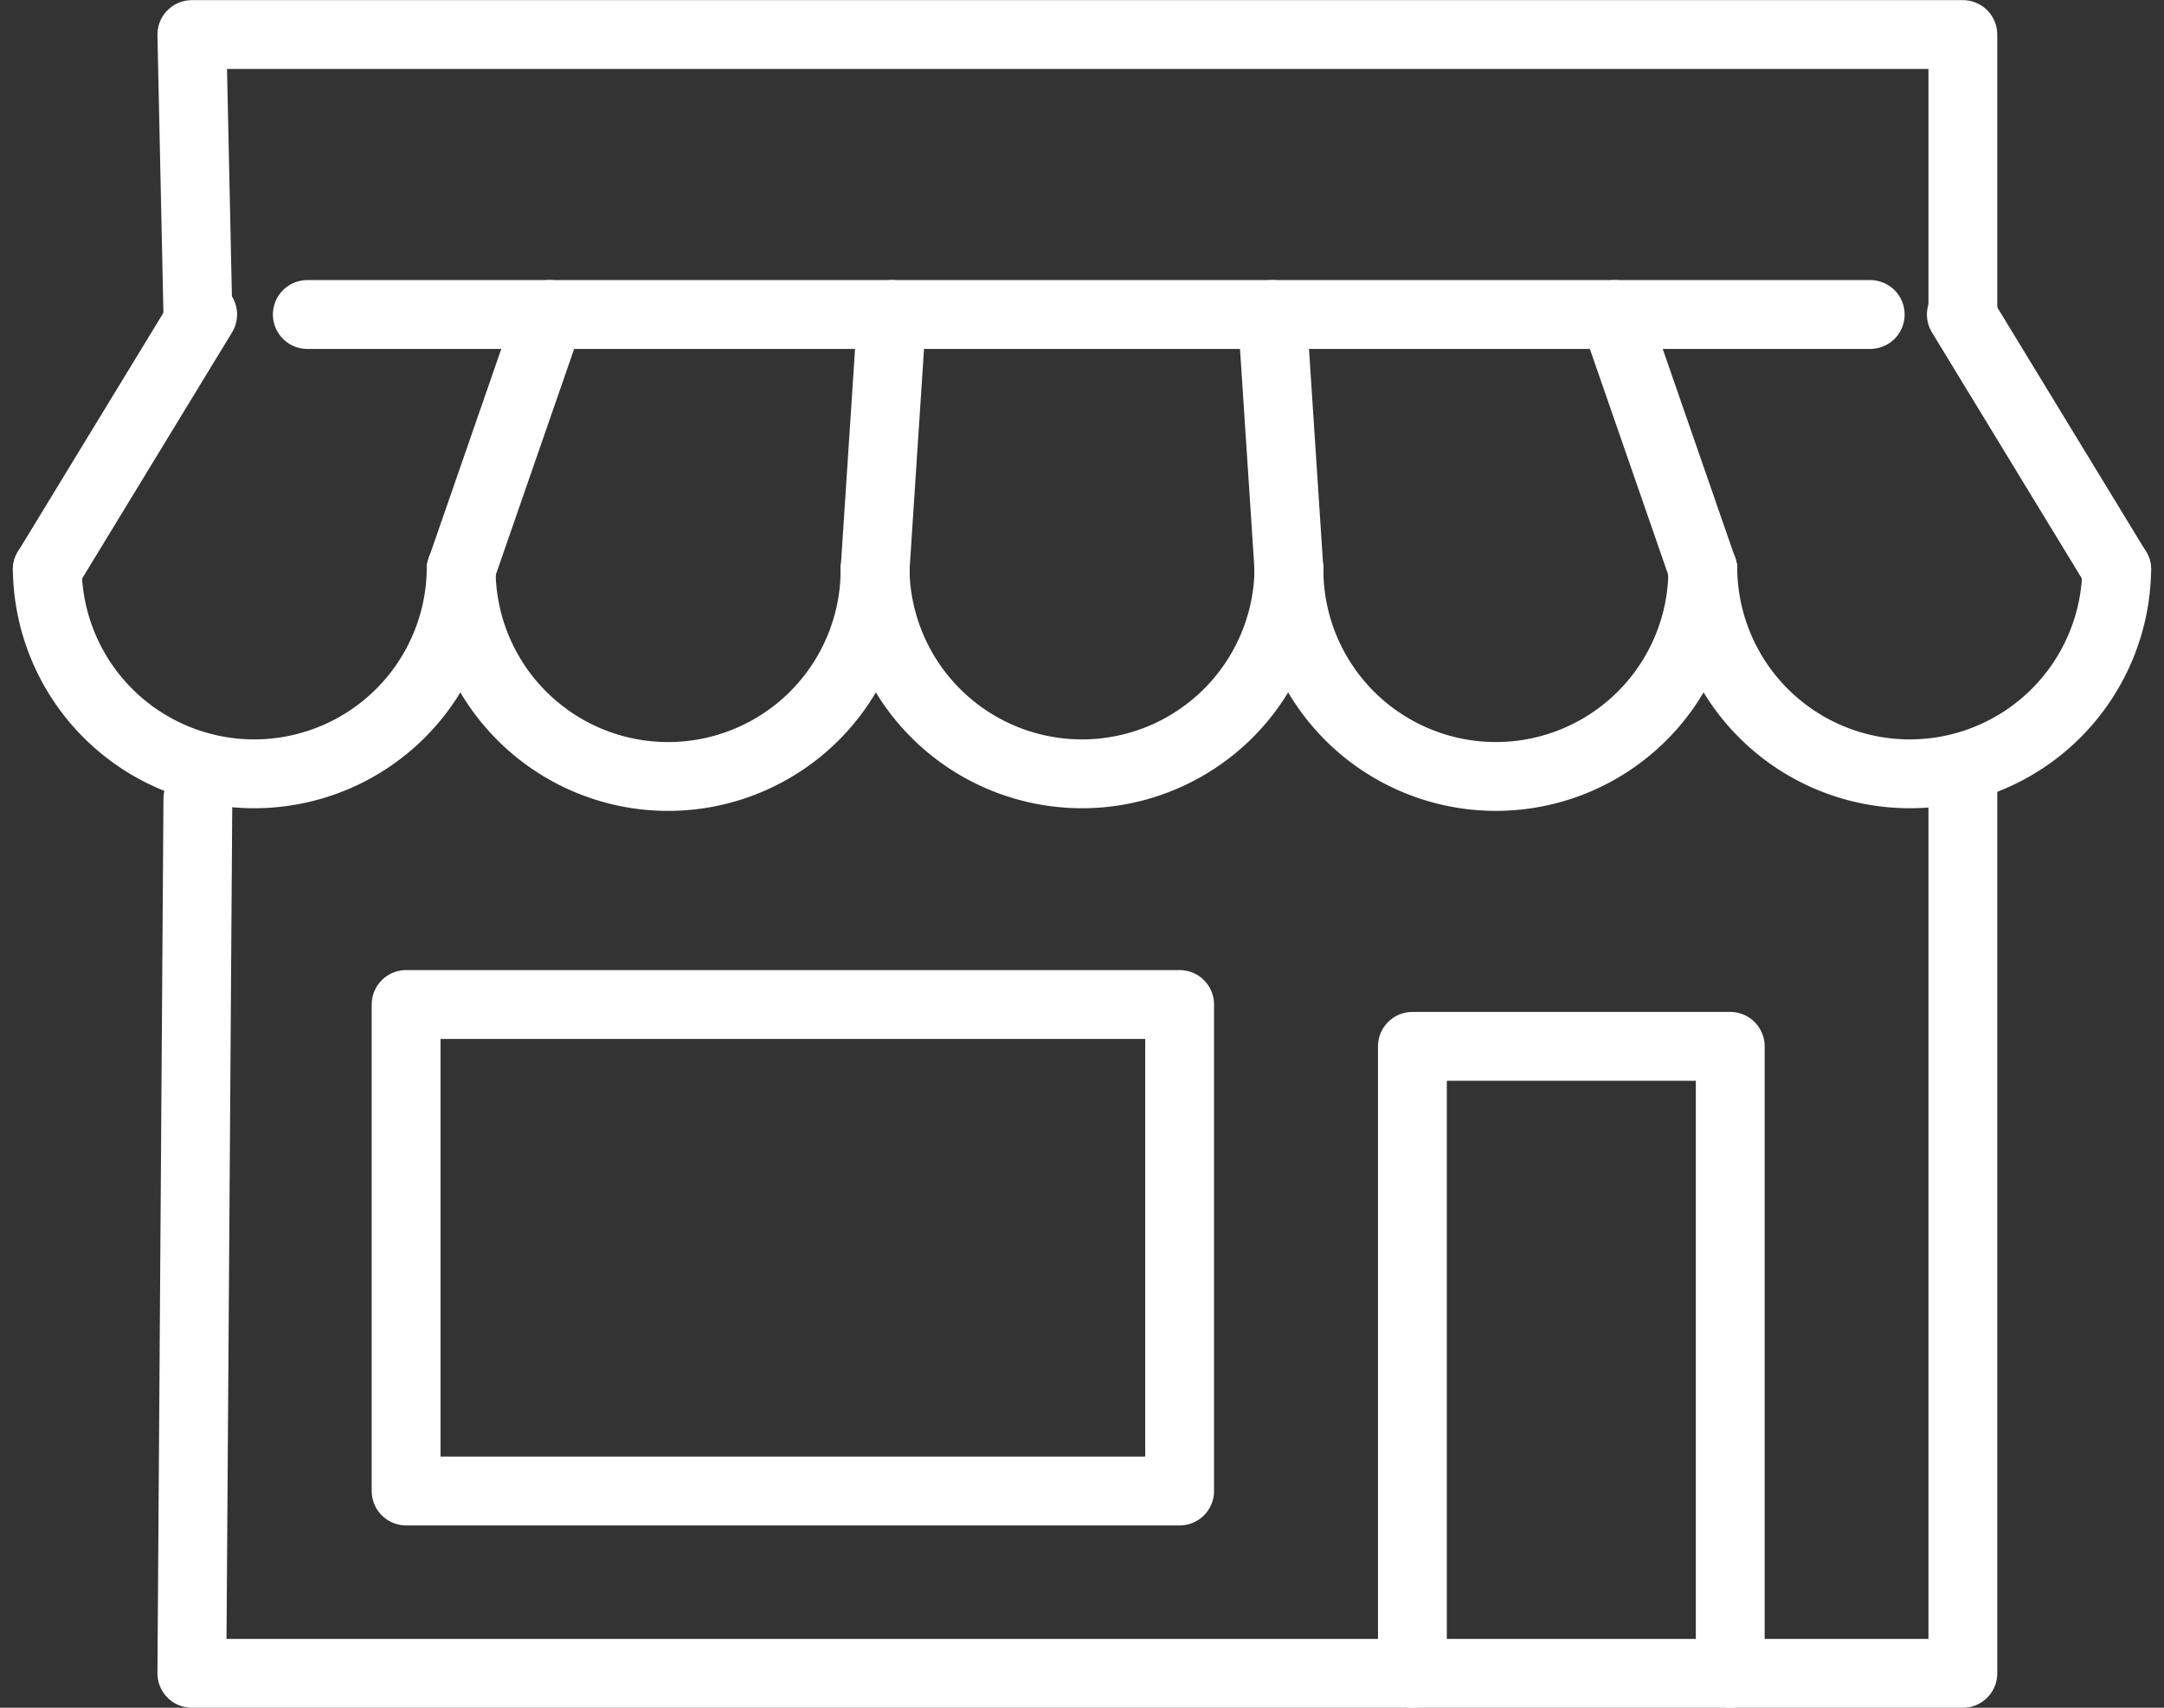 <?xml version="1.0" encoding="UTF-8"?> <svg xmlns="http://www.w3.org/2000/svg" width="62.882" height="49.618" viewBox="0 0 62.882 49.618"><rect x="0" y="0" width="62.882" height="49.618" fill="#333333" stroke="none"/><g id="Groupe_648" data-name="Groupe 648" transform="translate(-314.458 -326.853)"><g id="Groupe_645" data-name="Groupe 645"><path id="Tracé_596" data-name="Tracé 596" d="M371.495,335.857v-8H320.033l.175,8.138" fill="none" stroke="#fff" stroke-linecap="round" stroke-linejoin="round" stroke-width="2"></path><path id="Tracé_597" data-name="Tracé 597" d="M320.208,350.056l-.175,25.416h51.462V349.2" fill="none" stroke="#fff" stroke-linecap="round" stroke-linejoin="round" stroke-width="2"></path><path id="Tracé_598" data-name="Tracé 598" d="M355.5,375.471V357.255h9.236v18.217" fill="none" stroke="#fff" stroke-linecap="round" stroke-linejoin="round" stroke-width="2"></path><rect id="Rectangle_1274" data-name="Rectangle 1274" width="22.477" height="14.136" transform="translate(326.259 356.039)" stroke-width="2" stroke="#fff" stroke-linecap="round" stroke-linejoin="round" fill="none"></rect></g><g id="Groupe_647" data-name="Groupe 647"><g id="Groupe_646" data-name="Groupe 646"><path id="Tracé_599" data-name="Tracé 599" d="M327.859,343.4a6.014,6.014,0,0,1-12.027,0" fill="none" stroke="#fff" stroke-linecap="round" stroke-linejoin="round" stroke-width="2"></path><path id="Tracé_600" data-name="Tracé 600" d="M327.859,343.4a6.013,6.013,0,0,0,12.027,0" fill="none" stroke="#fff" stroke-linecap="round" stroke-linejoin="round" stroke-width="2"></path><path id="Tracé_601" data-name="Tracé 601" d="M339.886,343.4a6.014,6.014,0,0,0,12.027,0" fill="none" stroke="#fff" stroke-linecap="round" stroke-linejoin="round" stroke-width="2"></path><path id="Tracé_602" data-name="Tracé 602" d="M351.913,343.4a6.013,6.013,0,0,0,12.026,0" fill="none" stroke="#fff" stroke-linecap="round" stroke-linejoin="round" stroke-width="2"></path><path id="Tracé_603" data-name="Tracé 603" d="M363.939,343.4a6.014,6.014,0,0,0,12.027,0" fill="none" stroke="#fff" stroke-linecap="round" stroke-linejoin="round" stroke-width="2"></path></g><line id="Ligne_139" data-name="Ligne 139" x1="0.486" y1="7.411" transform="translate(351.427 335.991)" fill="none" stroke="#fff" stroke-linecap="round" stroke-linejoin="round" stroke-width="2"></line><line id="Ligne_140" data-name="Ligne 140" y1="7.411" x2="0.486" transform="translate(339.886 335.991)" fill="none" stroke="#fff" stroke-linecap="round" stroke-linejoin="round" stroke-width="2"></line><line id="Ligne_141" data-name="Ligne 141" y1="7.411" x2="2.571" transform="translate(327.859 335.991)" fill="none" stroke="#fff" stroke-linecap="round" stroke-linejoin="round" stroke-width="2"></line><line id="Ligne_142" data-name="Ligne 142" x1="4.515" y2="7.411" transform="translate(315.832 335.991)" fill="none" stroke="#fff" stroke-linecap="round" stroke-linejoin="round" stroke-width="2"></line><line id="Ligne_143" data-name="Ligne 143" x1="2.571" y1="7.411" transform="translate(361.368 335.991)" fill="none" stroke="#fff" stroke-linecap="round" stroke-linejoin="round" stroke-width="2"></line><line id="Ligne_144" data-name="Ligne 144" x1="4.515" y1="7.411" transform="translate(371.451 335.991)" fill="none" stroke="#fff" stroke-linecap="round" stroke-linejoin="round" stroke-width="2"></line></g><line id="Ligne_145" data-name="Ligne 145" x2="45.415" transform="translate(323.388 335.991)" fill="none" stroke="#fff" stroke-linecap="round" stroke-linejoin="round" stroke-width="2"></line></g></svg> 